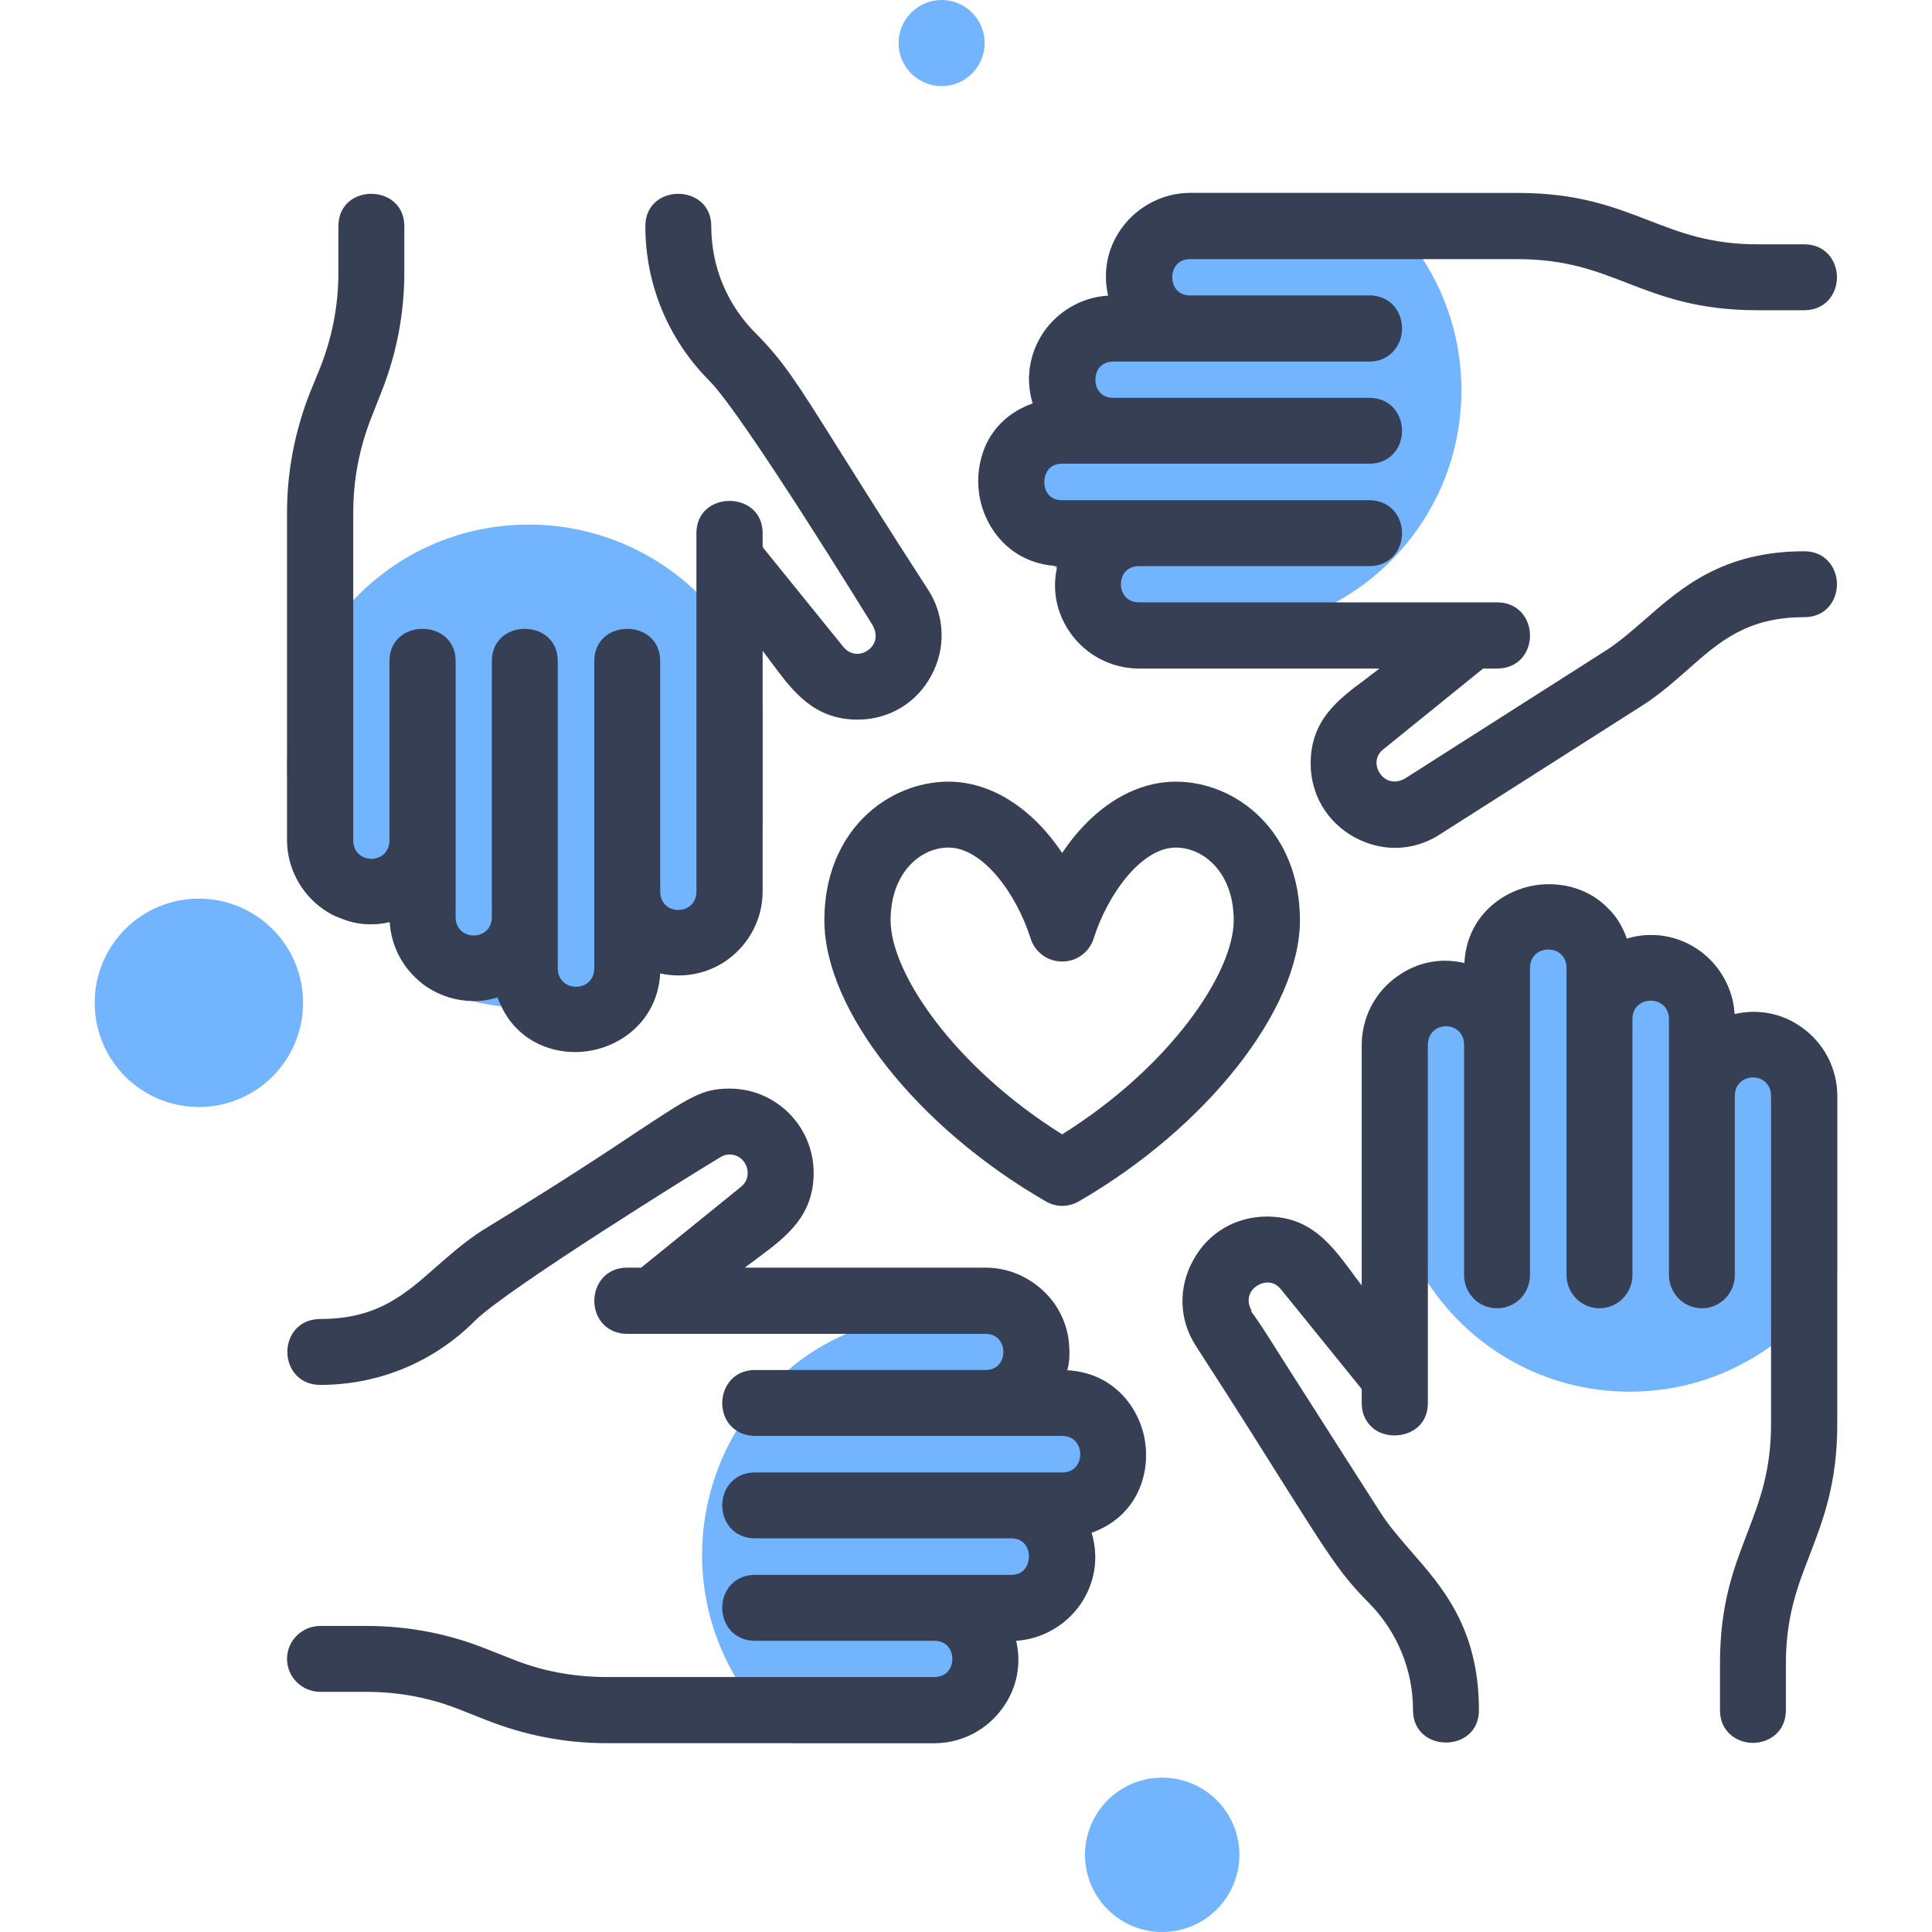 <svg xmlns="http://www.w3.org/2000/svg" xmlns:xlink="http://www.w3.org/1999/xlink" width="200" zoomAndPan="magnify" viewBox="0 0 150 150" height="200" preserveAspectRatio="xMidYMid meet" version="1.0"><path fill="#73b4ff" d="M 113.465 30.285 C 113.465 37.406 109.523 43.586 103.691 46.766 C 101.043 48.219 97.953 49.047 94.703 49.047 C 89.816 49.047 85.391 47.18 82.051 44.137 C 81.98 44.07 81.91 44 81.844 43.93 C 79.238 41.488 77.324 38.309 76.473 34.711 C 77.094 33.258 78.293 31.992 80.184 31.324 C 79.605 29.457 79.906 27.473 81.012 25.812 C 82.164 24.133 84.031 23.07 86.039 22.957 C 85.621 21.137 85.969 19.293 87.051 17.77 C 88.273 16.043 90.277 14.98 92.398 14.98 L 105.559 14.98 C 107.496 16.363 109.18 18.117 110.469 20.121 C 112.359 23.047 113.465 26.527 113.465 30.285 Z M 113.465 30.285 " fill-opacity="1" fill-rule="nonzero"/><path fill="#73b4ff" d="M 59.211 54.809 L 59.211 64.168 C 57.133 72.258 49.805 78.25 41.047 78.25 C 40.332 78.25 39.617 78.203 38.926 78.133 C 38.145 78.043 37.383 77.902 36.645 77.719 C 35.262 77.398 33.973 76.914 32.727 76.312 C 31.273 75.16 30.375 73.457 30.262 71.59 C 28.969 71.887 27.68 71.797 26.504 71.312 C 23.852 68.086 22.285 63.961 22.285 59.488 C 22.285 54.512 24.223 49.969 27.426 46.605 C 30.836 42.984 35.676 40.727 41.047 40.727 C 46.094 40.727 50.703 42.73 54.07 45.957 C 56.535 48.332 58.332 51.375 59.211 54.809 Z M 59.211 54.809 " fill-opacity="1" fill-rule="nonzero"/><path fill="#73b4ff" d="M 84.746 119 C 85.324 120.891 85.023 122.848 83.918 124.508 C 82.766 126.191 80.922 127.25 78.891 127.391 C 79.309 129.188 78.961 131.031 77.879 132.551 C 76.656 134.305 74.652 135.34 72.531 135.34 L 61.516 135.34 C 59.738 133.91 58.242 132.184 57.09 130.203 C 55.453 127.414 54.508 124.188 54.508 120.727 C 54.508 117.27 55.477 113.906 57.18 111.07 C 58.242 109.297 59.602 107.707 61.191 106.367 C 62.527 105.215 64.051 104.273 65.707 103.559 C 68.012 102.543 70.57 101.969 73.27 101.969 C 76.84 101.969 80.184 102.957 83.02 104.711 C 83.043 105.262 83.02 105.84 82.855 106.391 C 86.523 106.578 88.574 109.41 88.918 112.062 C 89.266 114.711 88.113 117.801 84.746 119 Z M 84.746 119 " fill-opacity="1" fill-rule="nonzero"/><path fill="#73b4ff" d="M 142.645 85.094 L 142.645 98.855 C 141.332 101.066 139.578 103.004 137.504 104.504 C 134.418 106.738 130.613 108.051 126.535 108.051 C 119.965 108.051 114.203 104.688 110.859 99.594 C 108.902 96.645 107.773 93.094 107.773 89.289 C 107.773 79.473 115.309 71.426 124.922 70.598 C 125.52 71.195 125.98 71.957 126.305 72.879 C 128.191 72.305 130.152 72.602 131.812 73.711 C 133.496 74.863 134.555 76.73 134.672 78.734 C 136.492 78.32 138.336 78.664 139.855 79.746 C 141.609 80.969 142.645 82.977 142.645 85.094 Z M 142.645 85.094 " fill-opacity="1" fill-rule="nonzero"/><path fill="#373f54" d="M 91.293 60.688 C 88.02 60.688 84.84 62.691 82.465 66.219 C 80.09 62.691 76.91 60.688 73.637 60.688 C 68.98 60.688 64.004 64.469 64.004 71.449 C 64.004 78.434 71.242 87.539 81.199 93.277 C 81.59 93.508 82.027 93.625 82.465 93.625 C 82.902 93.625 83.34 93.508 83.754 93.277 C 93.691 87.539 100.926 78.363 100.926 71.449 C 100.926 64.535 95.973 60.688 91.293 60.688 Z M 82.465 88.07 C 74.121 82.859 69.145 75.555 69.145 71.449 C 69.145 67.785 71.449 65.805 73.637 65.805 C 76.336 65.805 78.938 69.445 80.023 72.879 C 80.367 73.941 81.336 74.652 82.465 74.652 C 83.594 74.652 84.562 73.941 84.906 72.879 C 85.992 69.445 88.617 65.805 91.293 65.805 C 93.48 65.805 95.785 67.785 95.785 71.449 C 95.785 75.555 90.809 82.859 82.465 88.07 Z M 82.465 88.07 " fill-opacity="1" fill-rule="nonzero"/><path fill="#373f54" d="M 142.645 85.094 L 142.645 110.562 C 142.645 115.172 141.562 117.961 140.523 120.684 C 139.555 123.172 138.656 125.523 138.656 129.164 L 138.656 132.781 C 138.656 134.441 137.367 135.316 136.098 135.316 C 134.832 135.316 133.539 134.441 133.539 132.781 L 133.539 129.164 C 133.539 124.508 134.625 121.719 135.66 119.023 C 136.605 116.555 137.504 114.23 137.504 110.539 L 137.504 85.094 C 137.504 83.16 134.691 83.184 134.691 85.094 L 134.691 98.992 C 134.691 100.422 133.539 101.574 132.133 101.574 C 130.73 101.574 129.578 100.422 129.578 98.992 L 129.578 79.125 C 129.578 77.211 126.742 77.211 126.742 79.125 L 126.742 98.992 C 126.742 100.422 125.59 101.574 124.184 101.574 C 122.777 101.574 121.625 100.422 121.625 98.992 L 121.625 75.16 C 121.625 73.227 118.789 73.25 118.789 75.16 L 118.789 98.992 C 118.789 100.422 117.66 101.574 116.23 101.574 C 114.801 101.574 113.672 100.422 113.672 98.992 L 113.672 81.133 C 113.672 79.195 110.859 79.195 110.859 81.133 L 110.859 108.926 C 110.859 111.484 107.91 112.039 106.551 110.84 C 106.184 110.52 105.723 109.918 105.723 108.926 L 105.723 107.844 L 99.453 100.102 C 98.898 99.41 98.113 99.477 97.562 99.848 C 97.055 100.191 96.688 100.859 97.172 101.758 L 97.125 101.805 C 97.516 102.289 98.207 103.352 99.566 105.516 C 102.496 110.102 107.059 117.27 107.148 117.387 C 107.797 118.422 108.648 119.391 109.523 120.406 C 112.012 123.242 114.824 126.445 114.824 132.781 C 114.824 136.125 109.707 136.125 109.707 132.781 C 109.707 129.625 108.465 126.652 106.25 124.418 C 104.129 122.297 103.094 120.637 100.004 115.75 C 98.367 113.145 96.133 109.574 92.836 104.48 C 91.547 102.473 91.453 100.008 92.629 97.863 C 93.781 95.719 95.926 94.453 98.367 94.453 C 101.734 94.453 103.348 96.621 104.914 98.719 C 105.168 99.086 105.445 99.43 105.723 99.801 L 105.723 81.133 C 105.723 79.012 106.758 77.004 108.512 75.785 C 110.031 74.699 111.875 74.332 113.695 74.77 C 113.879 71.105 116.715 69.055 119.367 68.707 C 121.301 68.453 123.445 69.008 124.922 70.598 C 125.52 71.195 125.98 71.957 126.305 72.879 C 128.191 72.305 130.152 72.602 131.812 73.711 C 133.496 74.863 134.555 76.73 134.672 78.734 C 136.492 78.32 138.336 78.664 139.855 79.746 C 141.609 80.969 142.645 82.977 142.645 85.094 Z M 142.645 85.094 " fill-opacity="1" fill-rule="nonzero"/><path fill="#373f54" d="M 142.621 45.359 C 142.621 46.648 141.746 47.918 140.086 47.918 C 135.637 47.918 133.496 49.809 131.027 51.996 C 129.945 52.941 128.84 53.934 127.457 54.809 L 111.781 64.789 C 110.723 65.48 109.523 65.828 108.324 65.828 C 107.242 65.828 106.16 65.551 105.145 64.996 C 103.023 63.82 101.758 61.68 101.758 59.281 C 101.758 55.895 103.922 54.281 106.02 52.734 C 106.367 52.457 106.734 52.184 107.105 51.906 L 88.434 51.906 C 86.312 51.906 84.309 50.867 83.086 49.117 C 82.051 47.641 81.68 45.867 82.051 44.137 C 82.051 44.07 82.051 44.023 82.074 43.953 C 82.004 43.953 81.91 43.953 81.844 43.93 C 78.316 43.633 76.355 40.863 76.012 38.285 C 75.852 37.109 75.988 35.863 76.473 34.711 C 77.094 33.258 78.293 31.992 80.184 31.324 C 79.605 29.457 79.906 27.473 81.012 25.812 C 82.164 24.133 84.031 23.07 86.039 22.957 C 85.621 21.137 85.969 19.293 87.051 17.77 C 88.273 16.043 90.277 14.98 92.398 14.98 L 117.867 14.98 C 122.5 14.98 125.289 16.066 127.984 17.102 C 130.477 18.07 132.805 18.969 136.469 18.969 L 140.086 18.969 C 141.746 18.969 142.621 20.258 142.621 21.527 C 142.621 22.797 141.746 24.086 140.086 24.086 L 136.469 24.086 C 131.836 24.086 129.07 23.027 126.371 21.988 C 123.883 21.02 121.555 20.121 117.844 20.121 L 92.398 20.121 C 91.43 20.121 91.016 20.836 91.016 21.527 C 91.016 22.219 91.43 22.934 92.398 22.934 L 106.297 22.934 C 107.98 22.934 108.855 24.223 108.855 25.492 C 108.855 26.16 108.625 26.781 108.211 27.242 C 107.887 27.613 107.289 28.074 106.297 28.074 L 86.43 28.074 C 85.484 28.074 85.047 28.766 85.047 29.48 C 85.047 30.195 85.484 30.887 86.43 30.887 L 106.297 30.887 C 107.98 30.887 108.855 32.176 108.855 33.445 C 108.855 34.113 108.625 34.734 108.211 35.195 C 107.887 35.562 107.289 36 106.297 36 L 82.465 36 C 81.496 36 81.082 36.715 81.082 37.43 C 81.082 38.145 81.496 38.836 82.465 38.836 L 106.297 38.836 C 107.98 38.836 108.855 40.129 108.855 41.395 C 108.855 42.062 108.625 42.688 108.211 43.148 C 107.887 43.516 107.289 43.953 106.297 43.953 L 88.434 43.953 C 87.465 43.953 87.027 44.668 87.027 45.359 C 87.027 46.051 87.465 46.766 88.434 46.766 L 116.23 46.766 C 117.914 46.766 118.789 48.055 118.789 49.348 C 118.789 50.637 117.914 51.906 116.23 51.906 L 115.148 51.906 L 107.402 58.176 C 106.711 58.727 106.781 59.512 107.129 60.043 C 107.473 60.547 108.164 60.941 109.062 60.457 L 124.691 50.5 C 125.727 49.832 126.672 49 127.688 48.125 C 130.52 45.637 133.746 42.801 140.086 42.801 C 141.746 42.801 142.621 44.094 142.621 45.359 Z M 142.621 45.359 " fill-opacity="1" fill-rule="nonzero"/><path fill="#373f54" d="M 72.301 52.457 C 71.148 54.602 69.004 55.871 66.586 55.871 C 63.219 55.871 61.582 53.703 60.016 51.605 C 59.762 51.262 59.484 50.891 59.211 50.523 L 59.211 69.215 C 59.211 71.336 58.172 73.316 56.422 74.562 C 54.898 75.621 53.055 75.969 51.258 75.578 C 51.051 79.219 48.215 81.27 45.586 81.613 C 45.289 81.66 44.965 81.684 44.664 81.684 C 42.453 81.684 40.102 80.625 38.926 78.133 C 38.812 77.902 38.719 77.672 38.625 77.441 C 37.957 77.652 37.289 77.742 36.645 77.719 C 35.398 77.695 34.203 77.328 33.117 76.613 C 32.98 76.52 32.84 76.43 32.727 76.312 C 31.273 75.16 30.375 73.457 30.262 71.59 C 28.969 71.887 27.68 71.797 26.504 71.312 C 25.996 71.152 25.535 70.898 25.074 70.574 C 23.344 69.352 22.285 67.348 22.285 65.227 L 22.285 39.781 C 22.285 36.578 22.906 33.422 24.082 30.445 L 24.844 28.582 C 25.789 26.207 26.273 23.719 26.273 21.16 L 26.273 17.562 C 26.273 14.199 31.391 14.223 31.391 17.562 L 31.391 21.16 C 31.391 24.363 30.789 27.496 29.59 30.492 L 28.855 32.359 C 27.91 34.734 27.426 37.223 27.426 39.781 L 27.426 65.227 C 27.426 67.164 30.238 67.164 30.238 65.227 L 30.238 51.328 C 30.238 47.988 35.375 47.988 35.375 51.328 L 35.375 71.195 C 35.375 73.109 38.188 73.109 38.188 71.195 L 38.188 51.328 C 38.188 47.988 43.305 47.988 43.305 51.328 L 43.305 75.16 C 43.305 77.098 46.141 77.098 46.141 75.16 L 46.141 51.328 C 46.141 47.988 51.258 47.988 51.258 51.328 L 51.258 69.215 C 51.258 71.129 54.07 71.129 54.07 69.215 L 54.07 41.395 C 54.07 38.055 59.211 38.055 59.211 41.395 L 59.211 42.477 L 65.477 50.223 C 66.055 50.914 66.84 50.867 67.367 50.5 C 67.875 50.152 68.242 49.461 67.762 48.562 C 67.668 48.426 57.664 32.129 55.059 29.547 C 51.879 26.344 50.105 22.082 50.105 17.562 C 50.105 14.199 55.223 14.223 55.223 17.562 C 55.223 20.719 56.465 23.695 58.703 25.906 C 60.824 28.051 61.859 29.688 64.926 34.574 C 66.562 37.176 68.797 40.75 72.094 45.844 C 73.359 47.824 73.453 50.359 72.301 52.457 Z M 72.301 52.457 " fill-opacity="1" fill-rule="nonzero"/><path fill="#373f54" d="M 84.746 119 C 85.324 120.891 85.023 122.848 83.918 124.508 C 82.766 126.191 80.922 127.25 78.891 127.391 C 79.309 129.188 78.961 131.031 77.879 132.551 C 76.656 134.305 74.652 135.34 72.531 135.34 L 47.086 135.34 C 43.859 135.34 40.723 134.719 37.75 133.543 L 35.883 132.805 C 33.512 131.836 31.02 131.355 28.461 131.355 L 24.867 131.355 C 23.438 131.355 22.285 130.203 22.285 128.797 C 22.285 127.391 23.438 126.238 24.867 126.238 L 28.461 126.238 C 31.664 126.238 34.824 126.836 37.797 128.035 L 39.664 128.773 C 42.039 129.742 44.527 130.203 47.086 130.203 L 72.531 130.203 C 73.5 130.203 73.938 129.512 73.938 128.797 C 73.938 128.082 73.5 127.391 72.531 127.391 L 58.633 127.391 C 56.949 127.391 56.074 126.098 56.074 124.832 C 56.074 124.164 56.305 123.539 56.719 123.078 C 57.043 122.711 57.641 122.273 58.633 122.273 L 78.5 122.273 C 79.469 122.273 79.883 121.559 79.883 120.844 C 79.883 120.129 79.469 119.438 78.5 119.438 L 58.633 119.438 C 56.949 119.438 56.074 118.148 56.074 116.879 C 56.074 116.211 56.305 115.59 56.719 115.129 C 57.043 114.758 57.641 114.32 58.633 114.32 L 82.465 114.32 C 83.434 114.32 83.871 113.605 83.871 112.914 C 83.871 112.223 83.434 111.484 82.465 111.484 L 58.633 111.484 C 58.055 111.484 57.551 111.324 57.18 111.07 C 56.441 110.609 56.074 109.758 56.074 108.926 C 56.074 108.281 56.305 107.66 56.719 107.176 C 57.043 106.809 57.641 106.367 58.633 106.367 L 76.52 106.367 C 77.465 106.367 77.902 105.656 77.902 104.965 C 77.902 104.273 77.465 103.559 76.52 103.559 L 48.699 103.559 C 47.016 103.559 46.141 102.266 46.141 101 C 46.141 99.73 47.016 98.418 48.699 98.418 L 49.781 98.418 L 57.527 92.148 C 58.102 91.688 58.125 91.043 57.965 90.582 C 57.805 90.121 57.363 89.637 56.652 89.637 C 56.305 89.637 56.145 89.727 55.891 89.867 C 54.531 90.672 39.273 100.121 36.852 102.566 C 33.648 105.77 29.383 107.523 24.867 107.523 C 23.184 107.523 22.309 106.23 22.309 104.965 C 22.309 103.695 23.184 102.406 24.867 102.406 C 29.293 102.406 31.434 100.516 33.902 98.324 C 34.984 97.379 36.113 96.391 37.473 95.512 C 43.328 91.941 47.039 89.496 49.484 87.859 C 53.676 85.094 54.555 84.52 56.652 84.52 C 60.246 84.52 63.172 87.445 63.172 91.066 C 63.172 94.43 61.008 96.043 58.91 97.609 C 58.562 97.863 58.195 98.141 57.824 98.418 L 76.52 98.418 C 78.641 98.418 80.621 99.477 81.867 101.207 C 82.602 102.266 82.996 103.465 83.02 104.711 C 83.043 105.262 83.02 105.84 82.855 106.391 C 86.523 106.578 88.574 109.41 88.918 112.062 C 89.266 114.711 88.113 117.801 84.746 119 Z M 84.746 119 " fill-opacity="1" fill-rule="nonzero"/><path fill="#73b4ff" d="M 76.449 3.344 C 76.449 3.785 76.363 4.211 76.195 4.621 C 76.023 5.031 75.785 5.391 75.469 5.707 C 75.156 6.02 74.797 6.262 74.387 6.43 C 73.977 6.598 73.551 6.684 73.105 6.684 C 72.664 6.684 72.238 6.598 71.828 6.43 C 71.418 6.262 71.059 6.02 70.742 5.707 C 70.43 5.391 70.188 5.031 70.02 4.621 C 69.852 4.211 69.766 3.785 69.766 3.344 C 69.766 2.898 69.852 2.473 70.02 2.062 C 70.188 1.652 70.43 1.293 70.742 0.98 C 71.059 0.664 71.418 0.426 71.828 0.254 C 72.238 0.086 72.664 0 73.105 0 C 73.551 0 73.977 0.086 74.387 0.254 C 74.797 0.426 75.156 0.664 75.469 0.98 C 75.785 1.293 76.023 1.652 76.195 2.062 C 76.363 2.473 76.449 2.898 76.449 3.344 Z M 76.449 3.344 " fill-opacity="1" fill-rule="nonzero"/><path fill="#73b4ff" d="M 23.531 77.859 C 23.531 78.391 23.477 78.914 23.375 79.438 C 23.27 79.957 23.117 80.465 22.914 80.953 C 22.711 81.445 22.461 81.91 22.168 82.352 C 21.871 82.793 21.535 83.203 21.16 83.578 C 20.785 83.953 20.375 84.289 19.934 84.586 C 19.492 84.879 19.027 85.129 18.535 85.332 C 18.047 85.535 17.539 85.688 17.02 85.793 C 16.496 85.895 15.973 85.949 15.441 85.949 C 14.91 85.949 14.383 85.895 13.863 85.793 C 13.34 85.688 12.836 85.535 12.344 85.332 C 11.852 85.129 11.387 84.879 10.945 84.586 C 10.504 84.289 10.094 83.953 9.719 83.578 C 9.344 83.203 9.008 82.793 8.715 82.352 C 8.418 81.91 8.168 81.445 7.965 80.953 C 7.762 80.465 7.609 79.957 7.504 79.438 C 7.402 78.914 7.352 78.391 7.352 77.859 C 7.352 77.328 7.402 76.801 7.504 76.281 C 7.609 75.758 7.762 75.254 7.965 74.762 C 8.168 74.27 8.418 73.805 8.715 73.363 C 9.008 72.922 9.344 72.512 9.719 72.137 C 10.094 71.762 10.504 71.426 10.945 71.133 C 11.387 70.836 11.852 70.586 12.344 70.383 C 12.836 70.18 13.34 70.027 13.863 69.922 C 14.383 69.82 14.91 69.77 15.441 69.77 C 15.973 69.77 16.496 69.82 17.02 69.922 C 17.539 70.027 18.047 70.18 18.535 70.383 C 19.027 70.586 19.492 70.836 19.934 71.133 C 20.375 71.426 20.785 71.762 21.16 72.137 C 21.535 72.512 21.871 72.922 22.168 73.363 C 22.461 73.805 22.711 74.27 22.914 74.762 C 23.117 75.254 23.27 75.758 23.375 76.281 C 23.477 76.801 23.531 77.328 23.531 77.859 Z M 23.531 77.859 " fill-opacity="1" fill-rule="nonzero"/><path fill="#73b4ff" d="M 96.227 144.008 C 96.227 144.402 96.188 144.789 96.109 145.176 C 96.031 145.562 95.918 145.938 95.77 146.301 C 95.617 146.664 95.434 147.008 95.215 147.336 C 94.996 147.664 94.746 147.965 94.469 148.246 C 94.191 148.523 93.891 148.77 93.562 148.988 C 93.234 149.207 92.891 149.395 92.527 149.543 C 92.164 149.695 91.789 149.809 91.402 149.887 C 91.016 149.961 90.625 150 90.23 150 C 89.84 150 89.449 149.961 89.062 149.887 C 88.676 149.809 88.301 149.695 87.938 149.543 C 87.574 149.395 87.23 149.207 86.902 148.988 C 86.574 148.77 86.273 148.523 85.996 148.246 C 85.715 147.965 85.469 147.664 85.25 147.336 C 85.031 147.008 84.848 146.664 84.695 146.301 C 84.547 145.938 84.434 145.562 84.355 145.176 C 84.277 144.789 84.238 144.402 84.238 144.008 C 84.238 143.613 84.277 143.223 84.355 142.84 C 84.434 142.453 84.547 142.078 84.695 141.715 C 84.848 141.352 85.031 141.004 85.25 140.68 C 85.469 140.352 85.715 140.047 85.996 139.77 C 86.273 139.492 86.574 139.242 86.902 139.023 C 87.23 138.805 87.574 138.621 87.938 138.473 C 88.301 138.32 88.676 138.207 89.062 138.129 C 89.449 138.055 89.84 138.016 90.23 138.016 C 90.625 138.016 91.016 138.055 91.402 138.129 C 91.789 138.207 92.164 138.32 92.527 138.473 C 92.891 138.621 93.234 138.805 93.562 139.023 C 93.891 139.242 94.191 139.492 94.469 139.77 C 94.746 140.047 94.996 140.352 95.215 140.68 C 95.434 141.004 95.617 141.352 95.77 141.715 C 95.918 142.078 96.031 142.453 96.109 142.84 C 96.188 143.223 96.227 143.613 96.227 144.008 Z M 96.227 144.008 " fill-opacity="1" fill-rule="nonzero"/></svg>